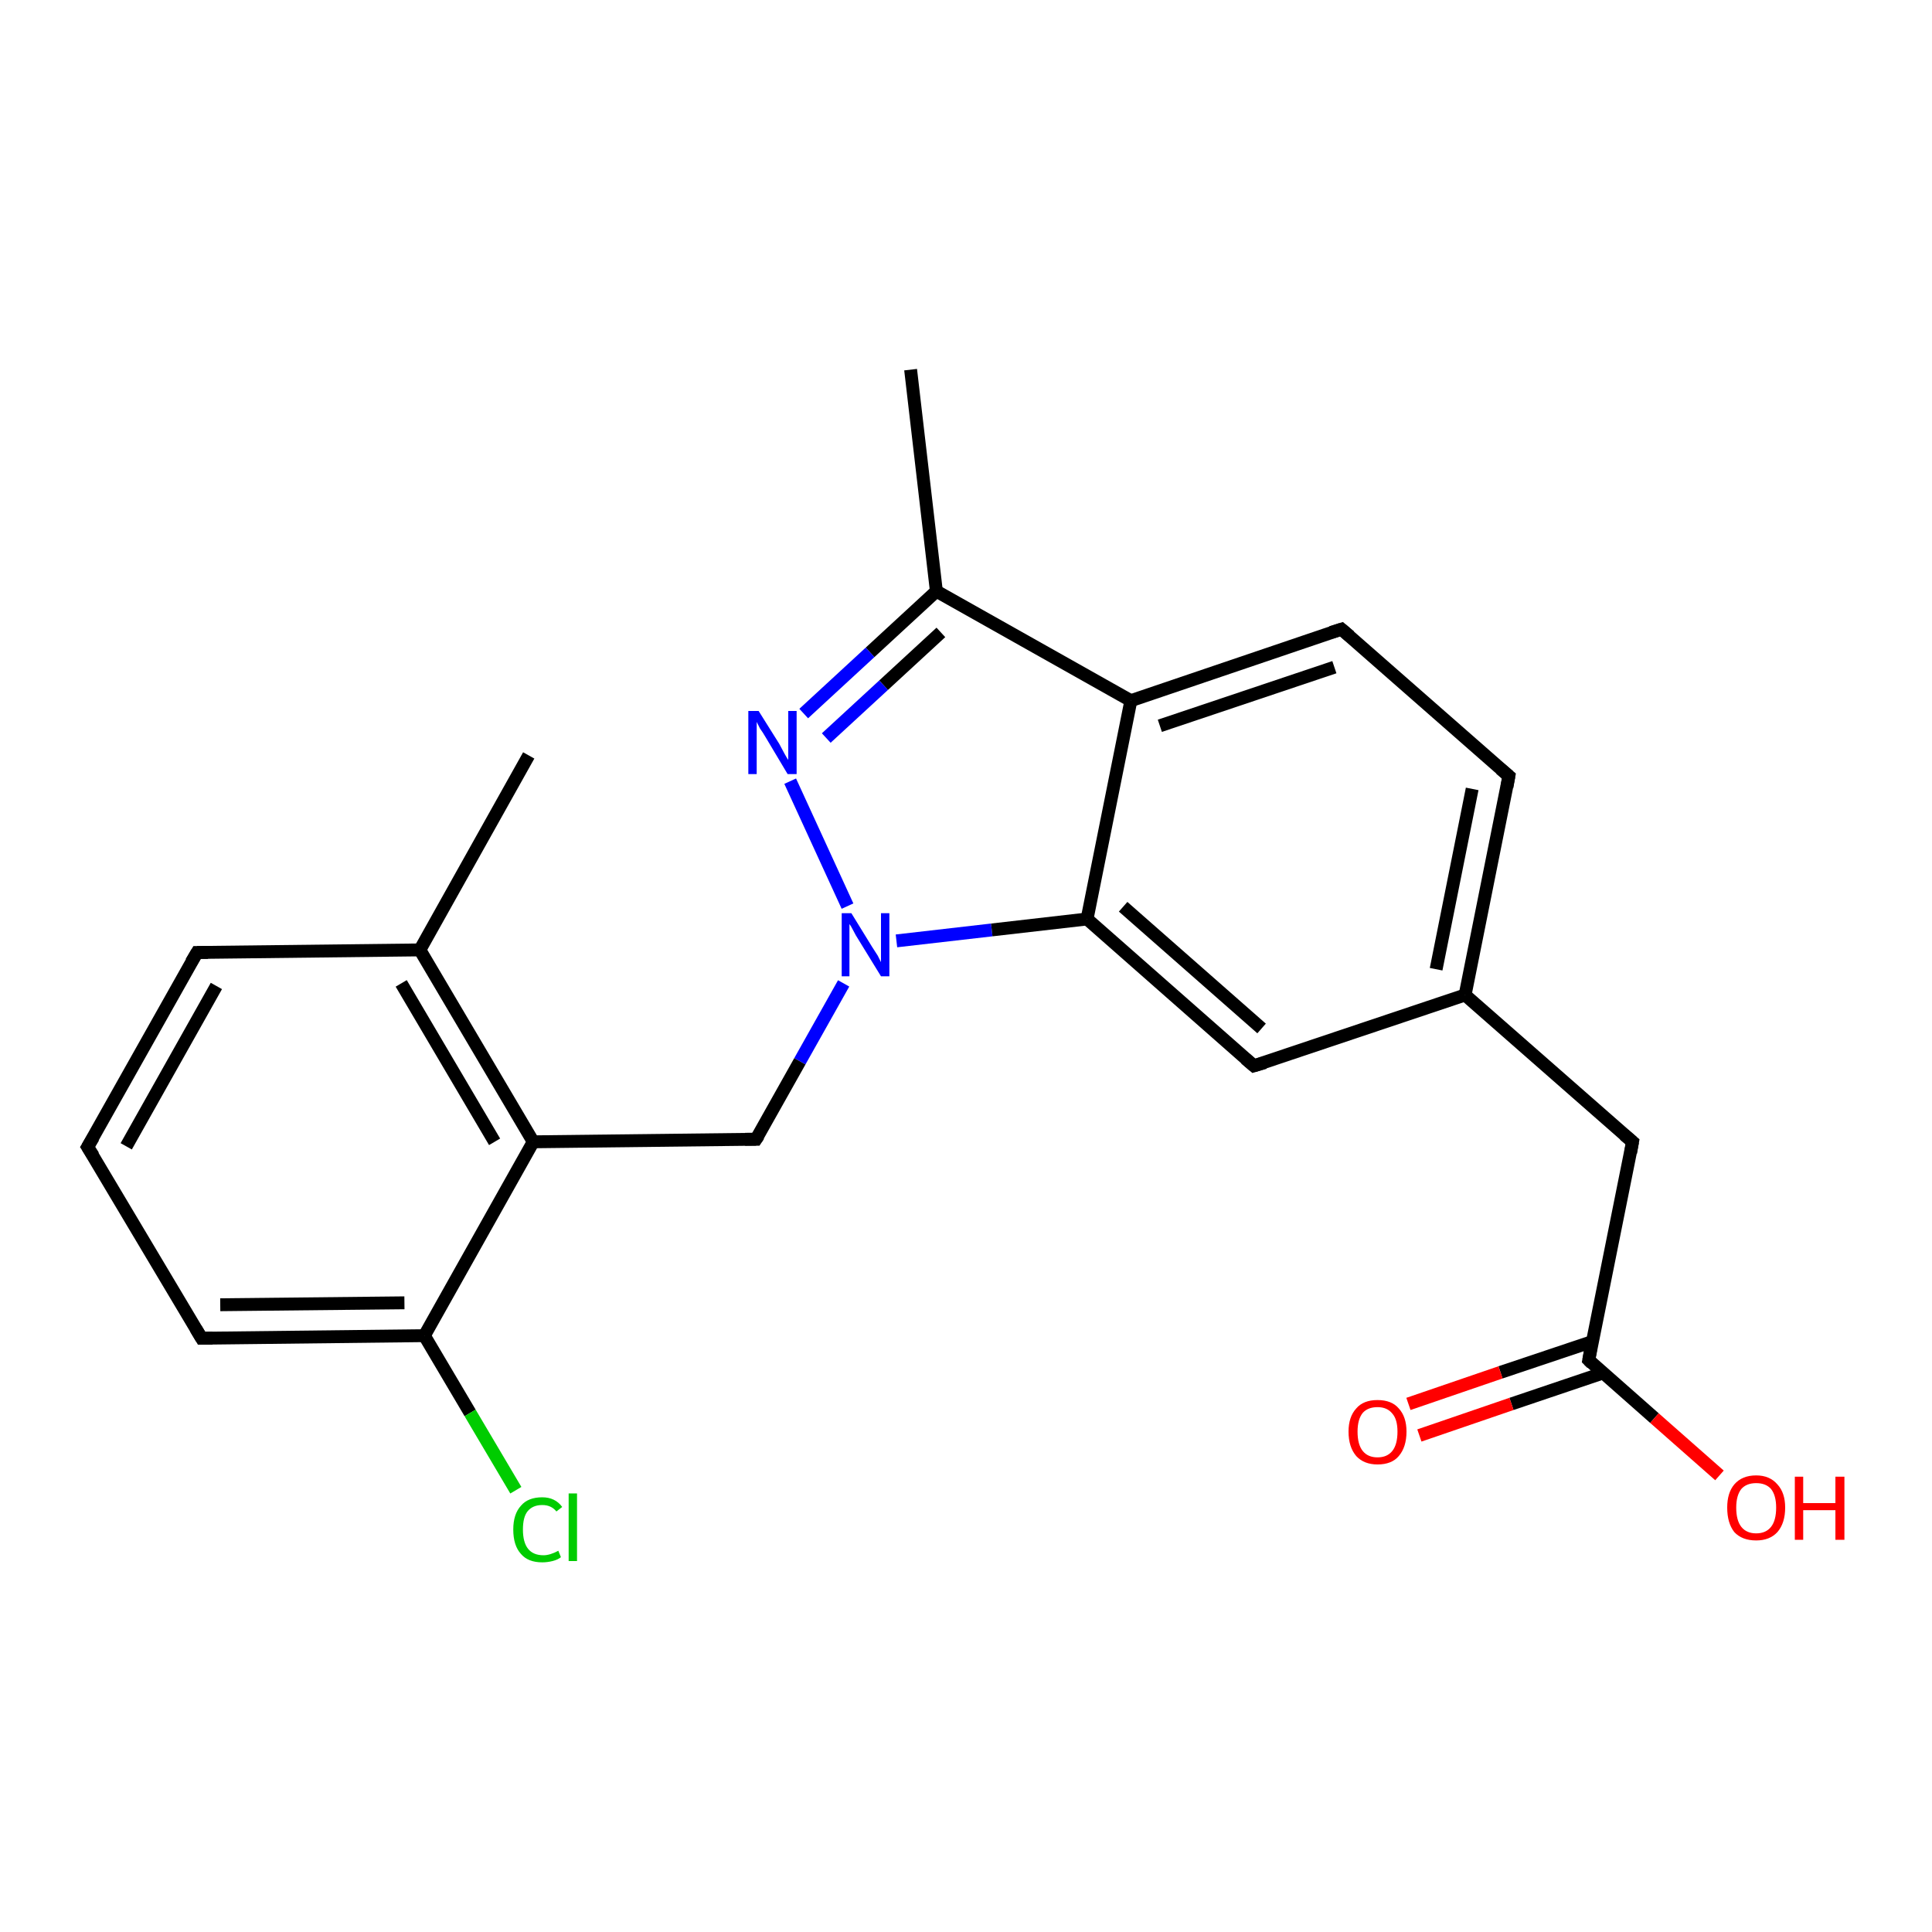 <?xml version='1.0' encoding='iso-8859-1'?>
<svg version='1.1' baseProfile='full'
              xmlns='http://www.w3.org/2000/svg'
                      xmlns:rdkit='http://www.rdkit.org/xml'
                      xmlns:xlink='http://www.w3.org/1999/xlink'
                  xml:space='preserve'
width='300px' height='300px' viewBox='0 0 300 300'>
<!-- END OF HEADER -->
<rect style='opacity:1.0;fill:#FFFFFF;stroke:none' width='300.0' height='300.0' x='0.0' y='0.0'> </rect>
<path class='bond-0 atom-0 atom-1' d='M 141.4,57.4 L 145.4,91.8' style='fill:none;fill-rule:evenodd;stroke:#000000;stroke-width:2.0px;stroke-linecap:butt;stroke-linejoin:miter;stroke-opacity:1' />
<path class='bond-1 atom-1 atom-2' d='M 145.4,91.8 L 135.1,101.3' style='fill:none;fill-rule:evenodd;stroke:#000000;stroke-width:2.0px;stroke-linecap:butt;stroke-linejoin:miter;stroke-opacity:1' />
<path class='bond-1 atom-1 atom-2' d='M 135.1,101.3 L 124.8,110.8' style='fill:none;fill-rule:evenodd;stroke:#0000FF;stroke-width:2.0px;stroke-linecap:butt;stroke-linejoin:miter;stroke-opacity:1' />
<path class='bond-1 atom-1 atom-2' d='M 146.1,98.2 L 137.2,106.4' style='fill:none;fill-rule:evenodd;stroke:#000000;stroke-width:2.0px;stroke-linecap:butt;stroke-linejoin:miter;stroke-opacity:1' />
<path class='bond-1 atom-1 atom-2' d='M 137.2,106.4 L 128.3,114.6' style='fill:none;fill-rule:evenodd;stroke:#0000FF;stroke-width:2.0px;stroke-linecap:butt;stroke-linejoin:miter;stroke-opacity:1' />
<path class='bond-2 atom-2 atom-3' d='M 122.7,121.3 L 131.6,140.7' style='fill:none;fill-rule:evenodd;stroke:#0000FF;stroke-width:2.0px;stroke-linecap:butt;stroke-linejoin:miter;stroke-opacity:1' />
<path class='bond-3 atom-3 atom-4' d='M 131.0,152.7 L 124.2,164.8' style='fill:none;fill-rule:evenodd;stroke:#0000FF;stroke-width:2.0px;stroke-linecap:butt;stroke-linejoin:miter;stroke-opacity:1' />
<path class='bond-3 atom-3 atom-4' d='M 124.2,164.8 L 117.4,176.9' style='fill:none;fill-rule:evenodd;stroke:#000000;stroke-width:2.0px;stroke-linecap:butt;stroke-linejoin:miter;stroke-opacity:1' />
<path class='bond-4 atom-4 atom-5' d='M 117.4,176.9 L 82.8,177.3' style='fill:none;fill-rule:evenodd;stroke:#000000;stroke-width:2.0px;stroke-linecap:butt;stroke-linejoin:miter;stroke-opacity:1' />
<path class='bond-5 atom-5 atom-6' d='M 82.8,177.3 L 65.2,147.5' style='fill:none;fill-rule:evenodd;stroke:#000000;stroke-width:2.0px;stroke-linecap:butt;stroke-linejoin:miter;stroke-opacity:1' />
<path class='bond-5 atom-5 atom-6' d='M 76.8,177.3 L 62.3,152.7' style='fill:none;fill-rule:evenodd;stroke:#000000;stroke-width:2.0px;stroke-linecap:butt;stroke-linejoin:miter;stroke-opacity:1' />
<path class='bond-6 atom-6 atom-7' d='M 65.2,147.5 L 82.1,117.3' style='fill:none;fill-rule:evenodd;stroke:#000000;stroke-width:2.0px;stroke-linecap:butt;stroke-linejoin:miter;stroke-opacity:1' />
<path class='bond-7 atom-6 atom-8' d='M 65.2,147.5 L 30.6,147.9' style='fill:none;fill-rule:evenodd;stroke:#000000;stroke-width:2.0px;stroke-linecap:butt;stroke-linejoin:miter;stroke-opacity:1' />
<path class='bond-8 atom-8 atom-9' d='M 30.6,147.9 L 13.6,178.1' style='fill:none;fill-rule:evenodd;stroke:#000000;stroke-width:2.0px;stroke-linecap:butt;stroke-linejoin:miter;stroke-opacity:1' />
<path class='bond-8 atom-8 atom-9' d='M 33.6,153.1 L 19.6,178.0' style='fill:none;fill-rule:evenodd;stroke:#000000;stroke-width:2.0px;stroke-linecap:butt;stroke-linejoin:miter;stroke-opacity:1' />
<path class='bond-9 atom-9 atom-10' d='M 13.6,178.1 L 31.3,207.8' style='fill:none;fill-rule:evenodd;stroke:#000000;stroke-width:2.0px;stroke-linecap:butt;stroke-linejoin:miter;stroke-opacity:1' />
<path class='bond-10 atom-10 atom-11' d='M 31.3,207.8 L 65.9,207.4' style='fill:none;fill-rule:evenodd;stroke:#000000;stroke-width:2.0px;stroke-linecap:butt;stroke-linejoin:miter;stroke-opacity:1' />
<path class='bond-10 atom-10 atom-11' d='M 34.2,202.6 L 62.8,202.3' style='fill:none;fill-rule:evenodd;stroke:#000000;stroke-width:2.0px;stroke-linecap:butt;stroke-linejoin:miter;stroke-opacity:1' />
<path class='bond-11 atom-11 atom-12' d='M 65.9,207.4 L 73.0,219.4' style='fill:none;fill-rule:evenodd;stroke:#000000;stroke-width:2.0px;stroke-linecap:butt;stroke-linejoin:miter;stroke-opacity:1' />
<path class='bond-11 atom-11 atom-12' d='M 73.0,219.4 L 80.1,231.4' style='fill:none;fill-rule:evenodd;stroke:#00CC00;stroke-width:2.0px;stroke-linecap:butt;stroke-linejoin:miter;stroke-opacity:1' />
<path class='bond-12 atom-3 atom-13' d='M 139.2,146.1 L 154.0,144.4' style='fill:none;fill-rule:evenodd;stroke:#0000FF;stroke-width:2.0px;stroke-linecap:butt;stroke-linejoin:miter;stroke-opacity:1' />
<path class='bond-12 atom-3 atom-13' d='M 154.0,144.4 L 168.8,142.7' style='fill:none;fill-rule:evenodd;stroke:#000000;stroke-width:2.0px;stroke-linecap:butt;stroke-linejoin:miter;stroke-opacity:1' />
<path class='bond-13 atom-13 atom-14' d='M 168.8,142.7 L 194.7,165.5' style='fill:none;fill-rule:evenodd;stroke:#000000;stroke-width:2.0px;stroke-linecap:butt;stroke-linejoin:miter;stroke-opacity:1' />
<path class='bond-13 atom-13 atom-14' d='M 174.4,140.8 L 195.9,159.7' style='fill:none;fill-rule:evenodd;stroke:#000000;stroke-width:2.0px;stroke-linecap:butt;stroke-linejoin:miter;stroke-opacity:1' />
<path class='bond-14 atom-14 atom-15' d='M 194.7,165.5 L 227.5,154.5' style='fill:none;fill-rule:evenodd;stroke:#000000;stroke-width:2.0px;stroke-linecap:butt;stroke-linejoin:miter;stroke-opacity:1' />
<path class='bond-15 atom-15 atom-16' d='M 227.5,154.5 L 253.5,177.3' style='fill:none;fill-rule:evenodd;stroke:#000000;stroke-width:2.0px;stroke-linecap:butt;stroke-linejoin:miter;stroke-opacity:1' />
<path class='bond-16 atom-16 atom-17' d='M 253.5,177.3 L 246.7,211.2' style='fill:none;fill-rule:evenodd;stroke:#000000;stroke-width:2.0px;stroke-linecap:butt;stroke-linejoin:miter;stroke-opacity:1' />
<path class='bond-17 atom-17 atom-18' d='M 246.7,211.2 L 256.9,220.2' style='fill:none;fill-rule:evenodd;stroke:#000000;stroke-width:2.0px;stroke-linecap:butt;stroke-linejoin:miter;stroke-opacity:1' />
<path class='bond-17 atom-17 atom-18' d='M 256.9,220.2 L 267.0,229.1' style='fill:none;fill-rule:evenodd;stroke:#FF0000;stroke-width:2.0px;stroke-linecap:butt;stroke-linejoin:miter;stroke-opacity:1' />
<path class='bond-18 atom-17 atom-19' d='M 247.3,208.3 L 233.0,213.1' style='fill:none;fill-rule:evenodd;stroke:#000000;stroke-width:2.0px;stroke-linecap:butt;stroke-linejoin:miter;stroke-opacity:1' />
<path class='bond-18 atom-17 atom-19' d='M 233.0,213.1 L 218.7,218.0' style='fill:none;fill-rule:evenodd;stroke:#FF0000;stroke-width:2.0px;stroke-linecap:butt;stroke-linejoin:miter;stroke-opacity:1' />
<path class='bond-18 atom-17 atom-19' d='M 248.9,213.2 L 234.7,218.0' style='fill:none;fill-rule:evenodd;stroke:#000000;stroke-width:2.0px;stroke-linecap:butt;stroke-linejoin:miter;stroke-opacity:1' />
<path class='bond-18 atom-17 atom-19' d='M 234.7,218.0 L 220.4,222.9' style='fill:none;fill-rule:evenodd;stroke:#FF0000;stroke-width:2.0px;stroke-linecap:butt;stroke-linejoin:miter;stroke-opacity:1' />
<path class='bond-19 atom-15 atom-20' d='M 227.5,154.5 L 234.3,120.5' style='fill:none;fill-rule:evenodd;stroke:#000000;stroke-width:2.0px;stroke-linecap:butt;stroke-linejoin:miter;stroke-opacity:1' />
<path class='bond-19 atom-15 atom-20' d='M 223.0,150.5 L 228.6,122.5' style='fill:none;fill-rule:evenodd;stroke:#000000;stroke-width:2.0px;stroke-linecap:butt;stroke-linejoin:miter;stroke-opacity:1' />
<path class='bond-20 atom-20 atom-21' d='M 234.3,120.5 L 208.3,97.7' style='fill:none;fill-rule:evenodd;stroke:#000000;stroke-width:2.0px;stroke-linecap:butt;stroke-linejoin:miter;stroke-opacity:1' />
<path class='bond-21 atom-21 atom-22' d='M 208.3,97.7 L 175.6,108.8' style='fill:none;fill-rule:evenodd;stroke:#000000;stroke-width:2.0px;stroke-linecap:butt;stroke-linejoin:miter;stroke-opacity:1' />
<path class='bond-21 atom-21 atom-22' d='M 207.2,103.6 L 180.1,112.7' style='fill:none;fill-rule:evenodd;stroke:#000000;stroke-width:2.0px;stroke-linecap:butt;stroke-linejoin:miter;stroke-opacity:1' />
<path class='bond-22 atom-22 atom-1' d='M 175.6,108.8 L 145.4,91.8' style='fill:none;fill-rule:evenodd;stroke:#000000;stroke-width:2.0px;stroke-linecap:butt;stroke-linejoin:miter;stroke-opacity:1' />
<path class='bond-23 atom-11 atom-5' d='M 65.9,207.4 L 82.8,177.3' style='fill:none;fill-rule:evenodd;stroke:#000000;stroke-width:2.0px;stroke-linecap:butt;stroke-linejoin:miter;stroke-opacity:1' />
<path class='bond-24 atom-22 atom-13' d='M 175.6,108.8 L 168.8,142.7' style='fill:none;fill-rule:evenodd;stroke:#000000;stroke-width:2.0px;stroke-linecap:butt;stroke-linejoin:miter;stroke-opacity:1' />
<path d='M 117.8,176.3 L 117.4,176.9 L 115.7,176.9' style='fill:none;stroke:#000000;stroke-width:2.0px;stroke-linecap:butt;stroke-linejoin:miter;stroke-opacity:1;' />
<path d='M 32.3,147.9 L 30.6,147.9 L 29.7,149.4' style='fill:none;stroke:#000000;stroke-width:2.0px;stroke-linecap:butt;stroke-linejoin:miter;stroke-opacity:1;' />
<path d='M 14.5,176.6 L 13.6,178.1 L 14.5,179.5' style='fill:none;stroke:#000000;stroke-width:2.0px;stroke-linecap:butt;stroke-linejoin:miter;stroke-opacity:1;' />
<path d='M 30.4,206.3 L 31.3,207.8 L 33.0,207.8' style='fill:none;stroke:#000000;stroke-width:2.0px;stroke-linecap:butt;stroke-linejoin:miter;stroke-opacity:1;' />
<path d='M 193.4,164.4 L 194.7,165.5 L 196.4,165.0' style='fill:none;stroke:#000000;stroke-width:2.0px;stroke-linecap:butt;stroke-linejoin:miter;stroke-opacity:1;' />
<path d='M 252.2,176.2 L 253.5,177.3 L 253.2,179.0' style='fill:none;stroke:#000000;stroke-width:2.0px;stroke-linecap:butt;stroke-linejoin:miter;stroke-opacity:1;' />
<path d='M 247.0,209.5 L 246.7,211.2 L 247.2,211.7' style='fill:none;stroke:#000000;stroke-width:2.0px;stroke-linecap:butt;stroke-linejoin:miter;stroke-opacity:1;' />
<path d='M 234.0,122.2 L 234.3,120.5 L 233.0,119.4' style='fill:none;stroke:#000000;stroke-width:2.0px;stroke-linecap:butt;stroke-linejoin:miter;stroke-opacity:1;' />
<path d='M 209.6,98.8 L 208.3,97.7 L 206.7,98.2' style='fill:none;stroke:#000000;stroke-width:2.0px;stroke-linecap:butt;stroke-linejoin:miter;stroke-opacity:1;' />
<path class='atom-2' d='M 117.8 110.4
L 121.0 115.5
Q 121.3 116.1, 121.8 117.0
Q 122.3 117.9, 122.4 118.0
L 122.4 110.4
L 123.7 110.4
L 123.7 120.2
L 122.3 120.2
L 118.9 114.5
Q 118.5 113.8, 118.0 113.1
Q 117.6 112.3, 117.5 112.1
L 117.5 120.2
L 116.2 120.2
L 116.2 110.4
L 117.8 110.4
' fill='#0000FF'/>
<path class='atom-3' d='M 132.2 141.8
L 135.4 147.0
Q 135.7 147.5, 136.3 148.4
Q 136.8 149.4, 136.8 149.4
L 136.8 141.8
L 138.1 141.8
L 138.1 151.6
L 136.8 151.6
L 133.3 145.9
Q 132.9 145.3, 132.5 144.5
Q 132.1 143.7, 131.9 143.5
L 131.9 151.6
L 130.7 151.6
L 130.7 141.8
L 132.2 141.8
' fill='#0000FF'/>
<path class='atom-12' d='M 79.7 237.5
Q 79.7 235.1, 80.9 233.8
Q 82.0 232.5, 84.2 232.5
Q 86.2 232.5, 87.3 234.0
L 86.4 234.7
Q 85.6 233.7, 84.2 233.7
Q 82.7 233.7, 81.9 234.7
Q 81.2 235.6, 81.2 237.5
Q 81.2 239.5, 82.0 240.5
Q 82.8 241.5, 84.4 241.5
Q 85.4 241.5, 86.7 240.8
L 87.1 241.8
Q 86.6 242.2, 85.8 242.4
Q 85.0 242.6, 84.2 242.6
Q 82.0 242.6, 80.9 241.3
Q 79.7 240.0, 79.7 237.5
' fill='#00CC00'/>
<path class='atom-12' d='M 88.3 231.9
L 89.6 231.9
L 89.6 242.4
L 88.3 242.4
L 88.3 231.9
' fill='#00CC00'/>
<path class='atom-18' d='M 268.2 234.1
Q 268.2 231.8, 269.3 230.5
Q 270.5 229.1, 272.7 229.1
Q 274.8 229.1, 276.0 230.5
Q 277.2 231.8, 277.2 234.1
Q 277.2 236.5, 276.0 237.9
Q 274.8 239.2, 272.7 239.2
Q 270.5 239.2, 269.3 237.9
Q 268.2 236.5, 268.2 234.1
M 272.7 238.1
Q 274.2 238.1, 275.0 237.1
Q 275.8 236.1, 275.8 234.1
Q 275.8 232.2, 275.0 231.2
Q 274.2 230.3, 272.7 230.3
Q 271.2 230.3, 270.4 231.2
Q 269.6 232.2, 269.6 234.1
Q 269.6 236.1, 270.4 237.1
Q 271.2 238.1, 272.7 238.1
' fill='#FF0000'/>
<path class='atom-18' d='M 278.7 229.3
L 280.0 229.3
L 280.0 233.4
L 285.0 233.4
L 285.0 229.3
L 286.4 229.3
L 286.4 239.1
L 285.0 239.1
L 285.0 234.5
L 280.0 234.5
L 280.0 239.1
L 278.7 239.1
L 278.7 229.3
' fill='#FF0000'/>
<path class='atom-19' d='M 209.4 222.3
Q 209.4 220.0, 210.6 218.7
Q 211.7 217.4, 213.9 217.4
Q 216.1 217.4, 217.2 218.7
Q 218.4 220.0, 218.4 222.3
Q 218.4 224.7, 217.2 226.1
Q 216.1 227.4, 213.9 227.4
Q 211.8 227.4, 210.6 226.1
Q 209.4 224.7, 209.4 222.3
M 213.9 226.3
Q 215.4 226.3, 216.2 225.3
Q 217.0 224.3, 217.0 222.3
Q 217.0 220.4, 216.2 219.5
Q 215.4 218.5, 213.9 218.5
Q 212.4 218.5, 211.6 219.4
Q 210.8 220.4, 210.8 222.3
Q 210.8 224.3, 211.6 225.3
Q 212.4 226.3, 213.9 226.3
' fill='#FF0000'/>
</svg>
